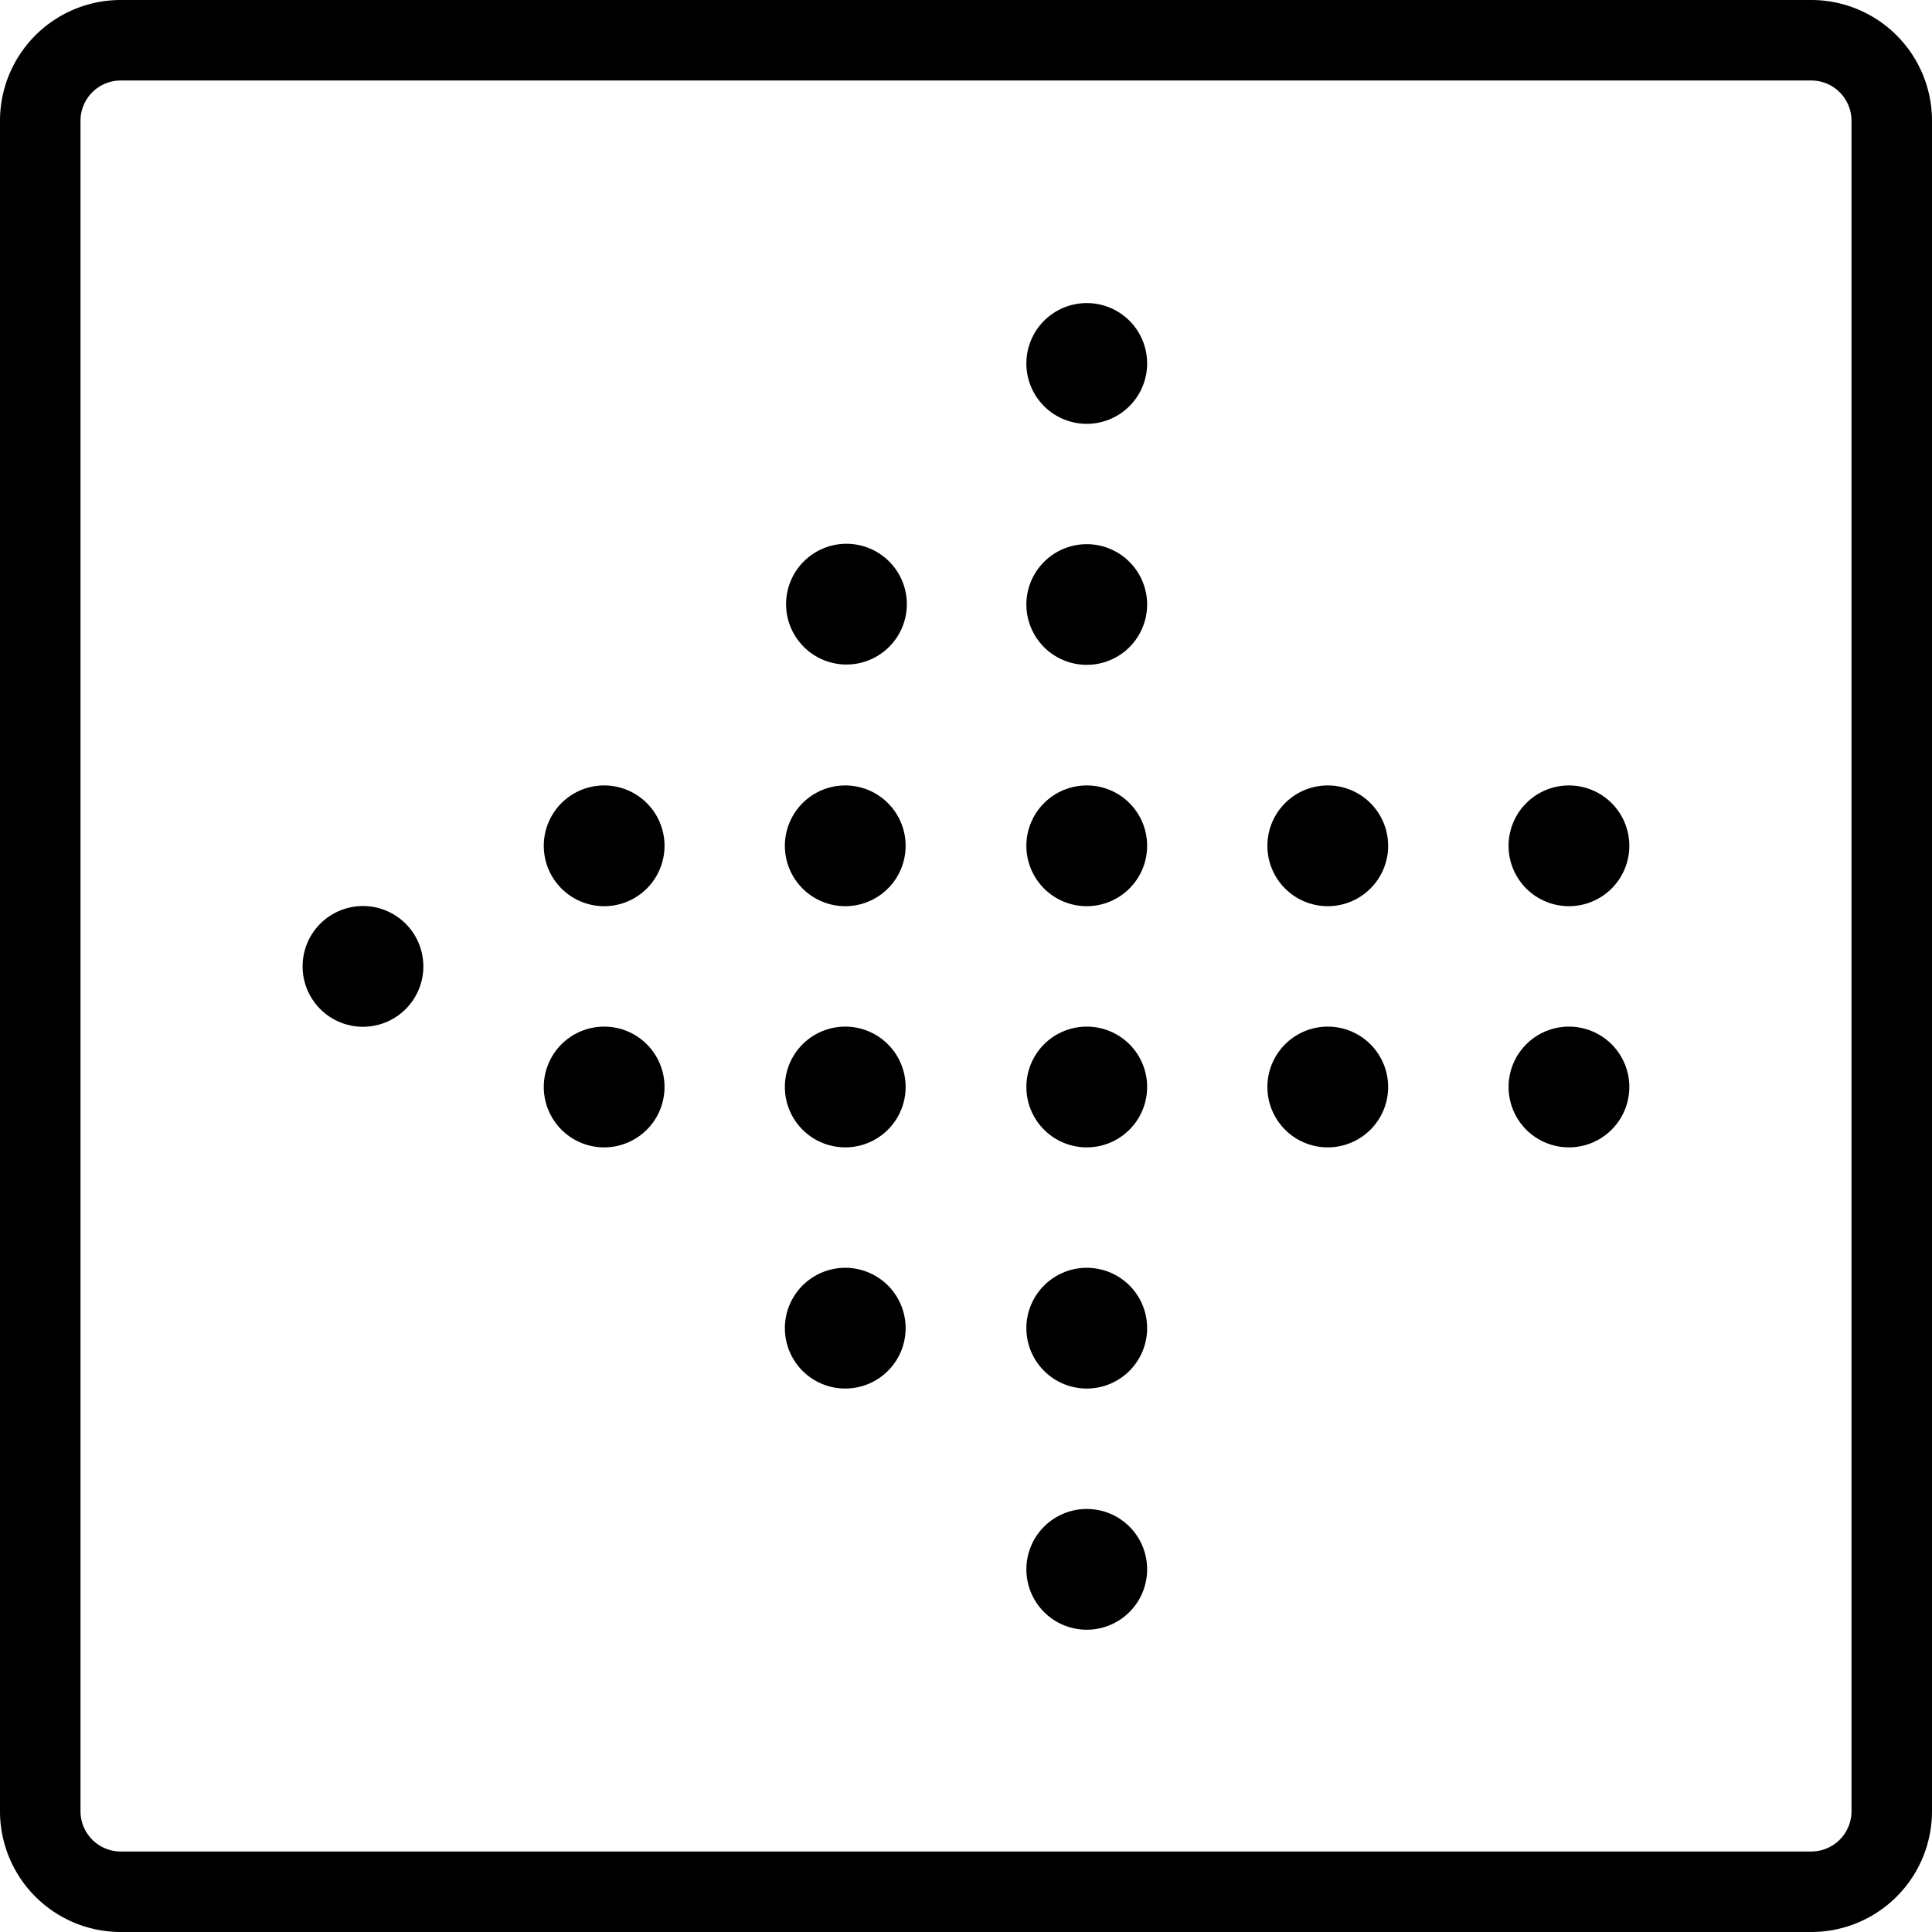 <svg xmlns="http://www.w3.org/2000/svg" viewBox="0 0 24 24" stroke="black"><path d="M.5 1.5v21a1 1 0 0 0 1 1h21a1 1 0 0 0 1-1v-21a1 1 0 0 0-1-1h-21a1 1 0 0 0-1 1Z" fill="none" stroke-linecap="round" stroke-linejoin="round"/><path d="M13.5 19.245a.25.25 0 1 0 .25.25.249.249 0 0 0-.25-.25m0-2.996a.25.25 0 1 0 .25.25.249.249 0 0 0-.25-.25m-3 0a.25.25 0 1 0 .25.25.25.25 0 0 0-.25-.25m3-2.996a.25.25 0 1 0 .25.25.249.249 0 0 0-.25-.25m-3 0a.25.25 0 1 0 .25.25.25.25 0 0 0-.25-.25m3-2.996a.25.25 0 1 0 .25.25.249.249 0 0 0-.25-.25m-3 0a.25.25 0 1 0 .25.25.25.25 0 0 0-.25-.25m-2.995 2.996a.25.25 0 1 0 .25.25.25.25 0 0 0-.25-.25m-2.996-1.498a.25.25 0 1 0 .25.25.25.25 0 0 0-.25-.25m2.996-1.498a.25.25 0 1 0 .25.25.25.25 0 0 0-.25-.25m11.985 2.996a.25.25 0 1 0 .25.25.25.25 0 0 0-.25-.25m-2.996 0a.25.25 0 1 0 .25.25.25.25 0 0 0-.25-.25m2.996-2.996a.25.25 0 1 0 .25.25.25.25 0 0 0-.25-.25m-2.996 0a.25.25 0 1 0 .25.25.25.25 0 0 0-.25-.25M13.5 7.26a.25.25 0 0 0-.25.249h0a.25.25 0 1 0 .5 0h0a.25.25 0 0 0-.25-.249m0-2.995a.25.25 0 1 0 .25.25.249.249 0 0 0-.25-.25m-2.985 2.99a.25.25 0 1 0 .25.25.25.25 0 0 0-.25-.25" fill="none" stroke-linecap="round" stroke-linejoin="round"/></svg>